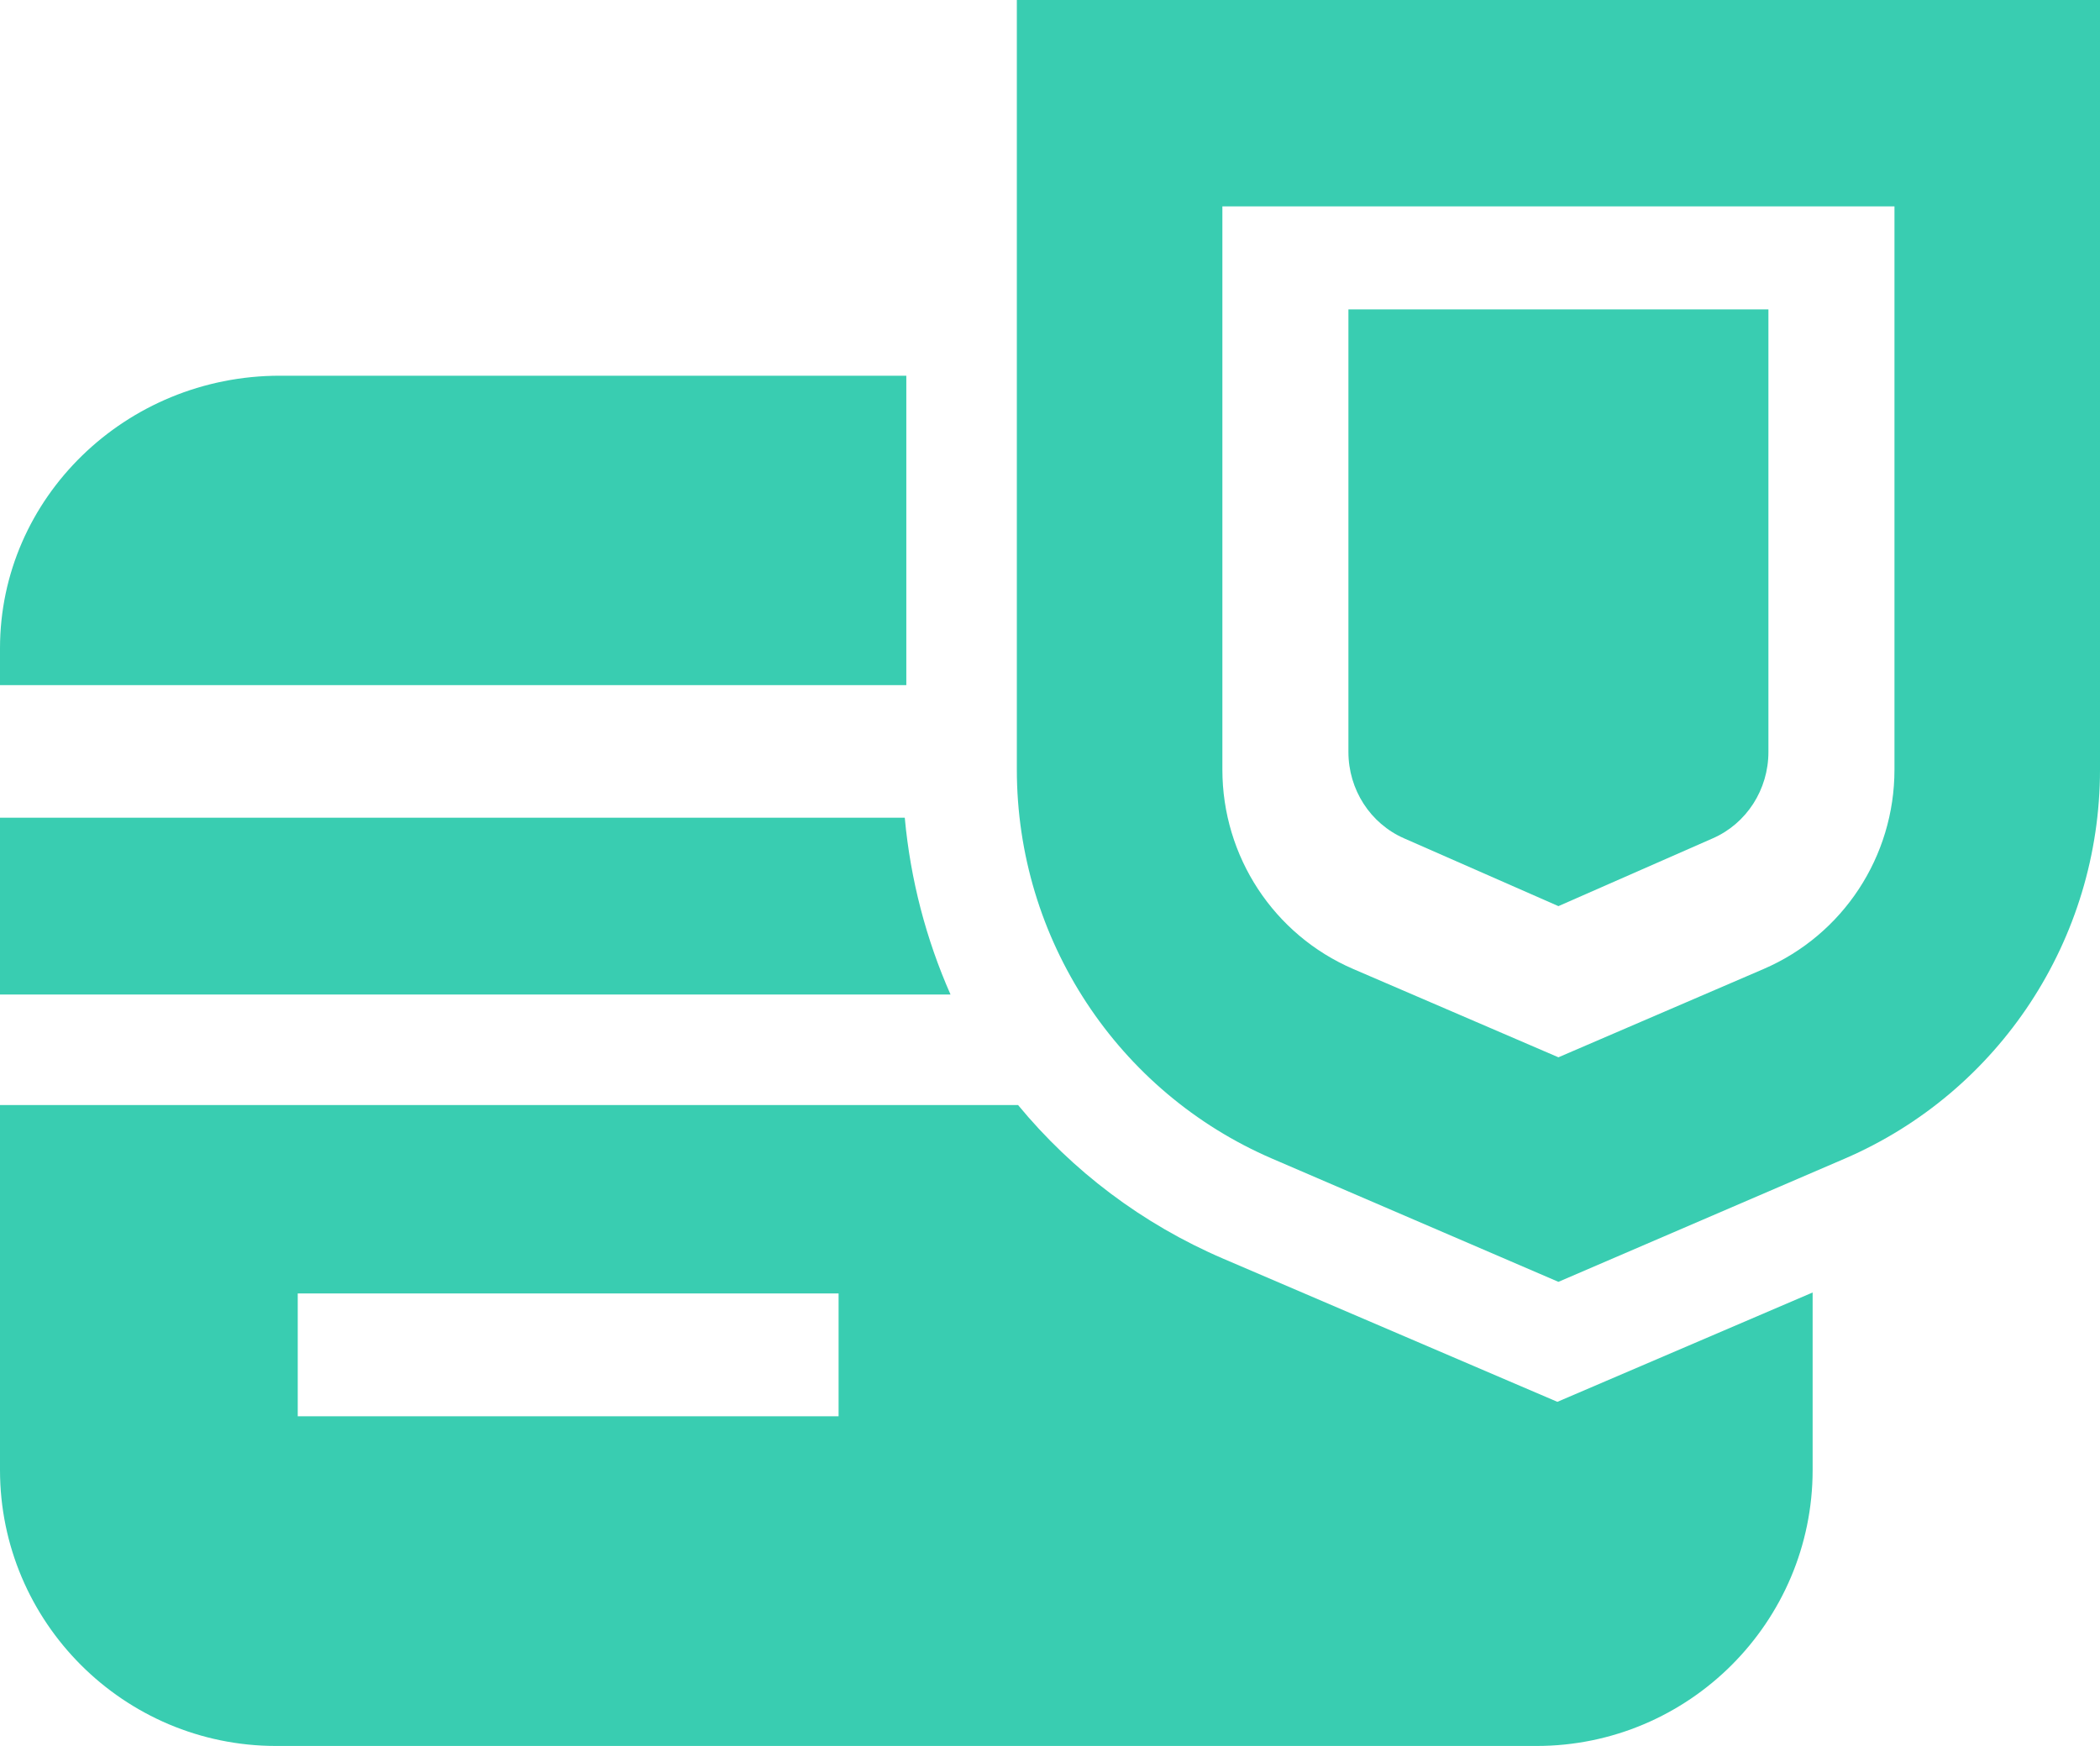 <?xml version="1.0" encoding="UTF-8"?>
<svg width="95px" height="79px" viewBox="0 0 95 79" version="1.1" xmlns="http://www.w3.org/2000/svg" xmlns:xlink="http://www.w3.org/1999/xlink">
    <title>003-secure-payment</title>
    <g id="Page-1" stroke="none" stroke-width="1" fill="none" fill-rule="evenodd">
        <g id="Home" transform="translate(-1066, -1209)" fill="#39CDB1" fill-rule="nonzero">
            <g id="Group-13" transform="translate(0, 977)">
                <g id="Group-7">
                    <g id="Features-#1">
                        <g id="Group-6" transform="translate(271, 232)">
                            <g id="003-secure-payment" transform="translate(795, 0)">
                                <path d="M43,45 C41.897,42.501 41.187,39.804 40.93,37 L0,37 L0,45 L43,45 Z" id="Path"></path>
                                <path d="M41,31 L41,17 L12.663,17 C5.681,17 0,22.533 0,29.333 L0,31 L41,31 Z" id="Path"></path>
                                <path d="M72.643,62.491 L70.453,63.429 L68.262,62.491 L55.35,56.958 C51.66,55.377 48.502,52.967 46.055,50 L0,50 L0,66.512 C0,73.398 5.604,79 12.492,79 L69.508,79 C76.396,79 82,73.398 82,66.512 L82,58.482 L72.643,62.491 Z M13.469,58.524 L37.936,58.524 L37.936,64.083 L13.469,64.083 L13.469,58.524 Z" id="Shape"></path>
                                <path d="M46,34.823 C46,42.486 50.547,49.412 57.561,52.431 L70.5,58 L83.439,52.431 C90.453,49.412 95,42.486 95,34.823 L95,0 L46,0 L46,34.823 Z M85.702,9.338 L85.702,34.823 C85.702,38.756 83.376,42.298 79.777,43.847 L70.5,47.84 L61.223,43.847 C57.624,42.298 55.298,38.755 55.298,34.823 L55.298,9.338 L85.702,9.338 Z" id="Shape"></path>
                                <path d="M61,34.024 C61,35.726 61.987,37.26 63.514,37.931 L70.5,41 L77.486,37.931 C79.013,37.26 80,35.727 80,34.024 L80,14 L61,14 L61,34.024 Z" id="Path"></path>
                            </g>
                        </g>
                    </g>
                </g>
            </g>
        </g>
    </g>
</svg>